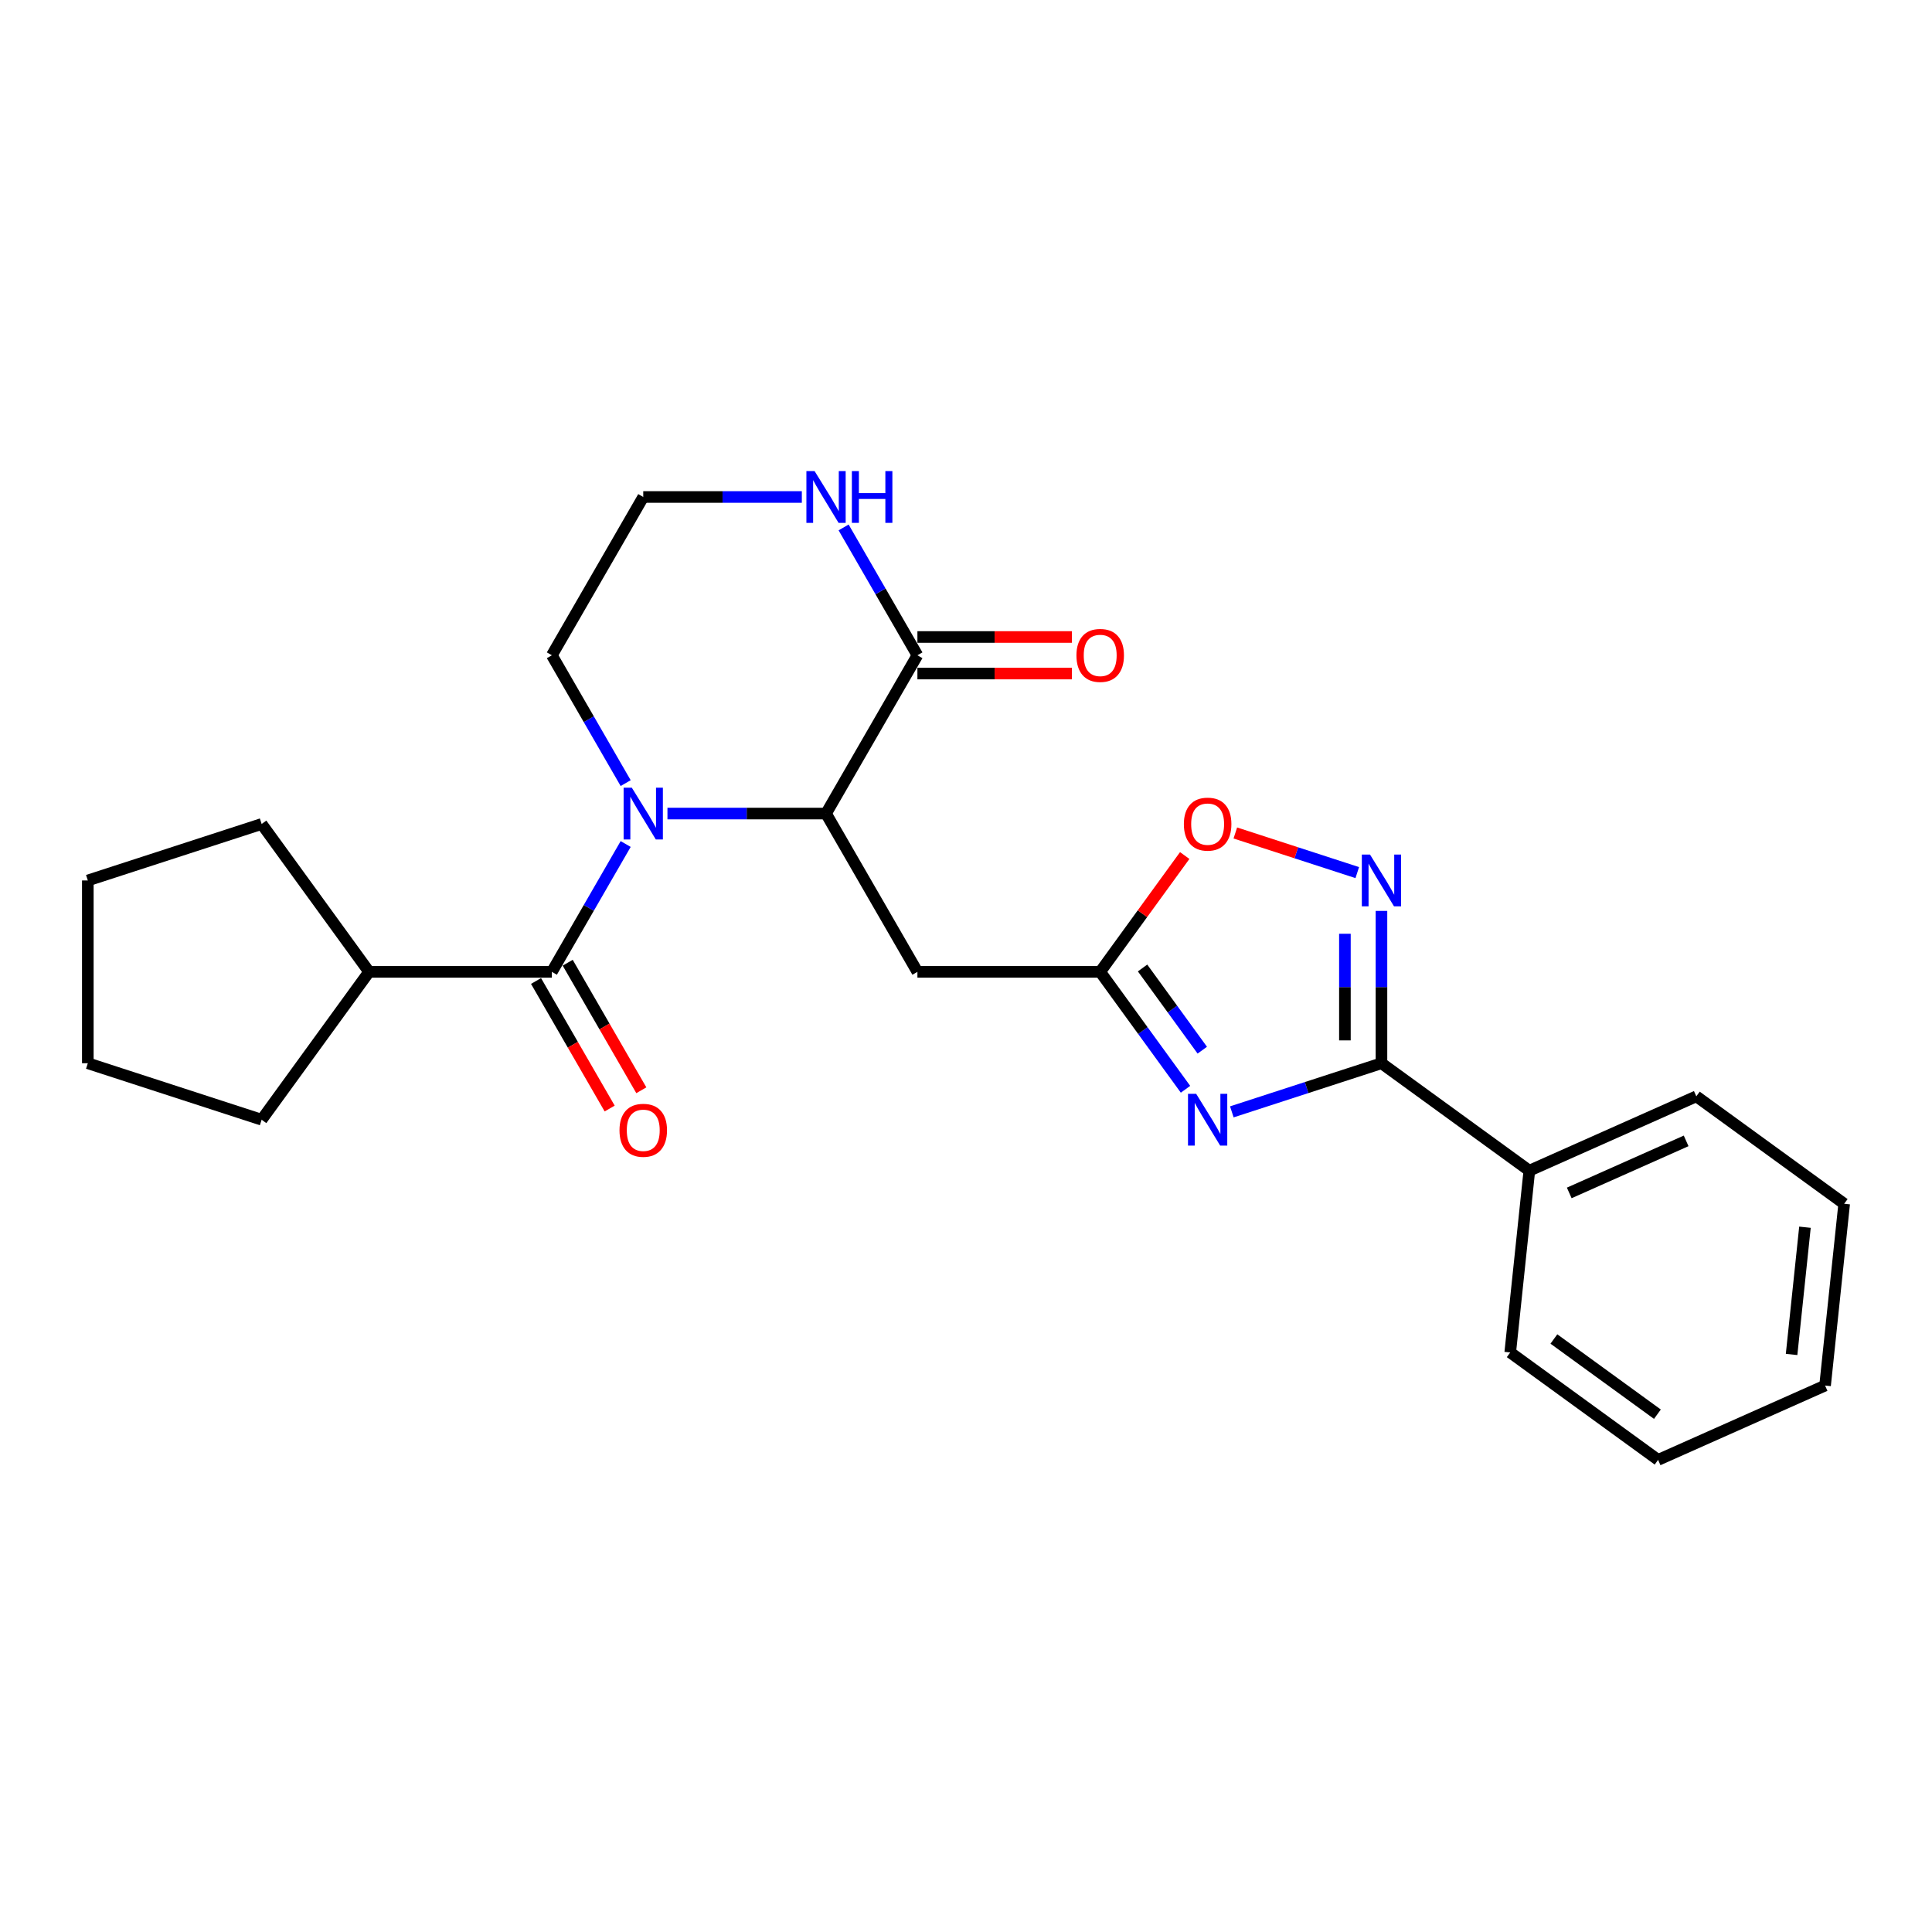 <?xml version='1.0' encoding='iso-8859-1'?>
<svg version='1.1' baseProfile='full'
              xmlns='http://www.w3.org/2000/svg'
                      xmlns:rdkit='http://www.rdkit.org/xml'
                      xmlns:xlink='http://www.w3.org/1999/xlink'
                  xml:space='preserve'
width='1000px' height='1000px' viewBox='0 0 1000 1000'>
<!-- END OF HEADER -->
<rect style='opacity:1.0;fill:#FFFFFF;stroke:none' width='1000' height='1000' x='0' y='0'> </rect>
<path class='bond-2' d='M 345.472,421.099 L 386.512,421.099' style='fill:none;fill-rule:evenodd;stroke:#0000FF;stroke-width:6px;stroke-linecap:butt;stroke-linejoin:miter;stroke-opacity:1' />
<path class='bond-2' d='M 386.512,421.099 L 427.552,421.099' style='fill:none;fill-rule:evenodd;stroke:#000000;stroke-width:6px;stroke-linecap:butt;stroke-linejoin:miter;stroke-opacity:1' />
<path class='bond-3' d='M 323.846,436.86 L 304.745,469.945' style='fill:none;fill-rule:evenodd;stroke:#0000FF;stroke-width:6px;stroke-linecap:butt;stroke-linejoin:miter;stroke-opacity:1' />
<path class='bond-3' d='M 304.745,469.945 L 285.643,503.03' style='fill:none;fill-rule:evenodd;stroke:#000000;stroke-width:6px;stroke-linecap:butt;stroke-linejoin:miter;stroke-opacity:1' />
<path class='bond-14' d='M 323.846,405.338 L 304.745,372.253' style='fill:none;fill-rule:evenodd;stroke:#0000FF;stroke-width:6px;stroke-linecap:butt;stroke-linejoin:miter;stroke-opacity:1' />
<path class='bond-14' d='M 304.745,372.253 L 285.643,339.168' style='fill:none;fill-rule:evenodd;stroke:#000000;stroke-width:6px;stroke-linecap:butt;stroke-linejoin:miter;stroke-opacity:1' />
<path class='bond-0' d='M 613.617,563.806 L 591.539,533.418' style='fill:none;fill-rule:evenodd;stroke:#0000FF;stroke-width:6px;stroke-linecap:butt;stroke-linejoin:miter;stroke-opacity:1' />
<path class='bond-0' d='M 591.539,533.418 L 569.46,503.03' style='fill:none;fill-rule:evenodd;stroke:#000000;stroke-width:6px;stroke-linecap:butt;stroke-linejoin:miter;stroke-opacity:1' />
<path class='bond-0' d='M 622.301,543.568 L 606.846,522.296' style='fill:none;fill-rule:evenodd;stroke:#0000FF;stroke-width:6px;stroke-linecap:butt;stroke-linejoin:miter;stroke-opacity:1' />
<path class='bond-0' d='M 606.846,522.296 L 591.391,501.025' style='fill:none;fill-rule:evenodd;stroke:#000000;stroke-width:6px;stroke-linecap:butt;stroke-linejoin:miter;stroke-opacity:1' />
<path class='bond-1' d='M 637.594,575.498 L 676.319,562.915' style='fill:none;fill-rule:evenodd;stroke:#0000FF;stroke-width:6px;stroke-linecap:butt;stroke-linejoin:miter;stroke-opacity:1' />
<path class='bond-1' d='M 676.319,562.915 L 715.044,550.333' style='fill:none;fill-rule:evenodd;stroke:#000000;stroke-width:6px;stroke-linecap:butt;stroke-linejoin:miter;stroke-opacity:1' />
<path class='bond-11' d='M 715.044,550.333 L 791.581,605.94' style='fill:none;fill-rule:evenodd;stroke:#000000;stroke-width:6px;stroke-linecap:butt;stroke-linejoin:miter;stroke-opacity:1' />
<path class='bond-27' d='M 715.044,550.333 L 715.044,510.91' style='fill:none;fill-rule:evenodd;stroke:#000000;stroke-width:6px;stroke-linecap:butt;stroke-linejoin:miter;stroke-opacity:1' />
<path class='bond-27' d='M 715.044,510.91 L 715.044,471.488' style='fill:none;fill-rule:evenodd;stroke:#0000FF;stroke-width:6px;stroke-linecap:butt;stroke-linejoin:miter;stroke-opacity:1' />
<path class='bond-27' d='M 696.123,538.506 L 696.123,510.91' style='fill:none;fill-rule:evenodd;stroke:#000000;stroke-width:6px;stroke-linecap:butt;stroke-linejoin:miter;stroke-opacity:1' />
<path class='bond-27' d='M 696.123,510.91 L 696.123,483.315' style='fill:none;fill-rule:evenodd;stroke:#0000FF;stroke-width:6px;stroke-linecap:butt;stroke-linejoin:miter;stroke-opacity:1' />
<path class='bond-6' d='M 427.552,421.099 L 474.855,503.03' style='fill:none;fill-rule:evenodd;stroke:#000000;stroke-width:6px;stroke-linecap:butt;stroke-linejoin:miter;stroke-opacity:1' />
<path class='bond-7' d='M 427.552,421.099 L 474.855,339.168' style='fill:none;fill-rule:evenodd;stroke:#000000;stroke-width:6px;stroke-linecap:butt;stroke-linejoin:miter;stroke-opacity:1' />
<path class='bond-10' d='M 277.45,507.76 L 296.508,540.769' style='fill:none;fill-rule:evenodd;stroke:#000000;stroke-width:6px;stroke-linecap:butt;stroke-linejoin:miter;stroke-opacity:1' />
<path class='bond-10' d='M 296.508,540.769 L 315.566,573.778' style='fill:none;fill-rule:evenodd;stroke:#FF0000;stroke-width:6px;stroke-linecap:butt;stroke-linejoin:miter;stroke-opacity:1' />
<path class='bond-10' d='M 293.837,498.3 L 312.894,531.309' style='fill:none;fill-rule:evenodd;stroke:#000000;stroke-width:6px;stroke-linecap:butt;stroke-linejoin:miter;stroke-opacity:1' />
<path class='bond-10' d='M 312.894,531.309 L 331.952,564.318' style='fill:none;fill-rule:evenodd;stroke:#FF0000;stroke-width:6px;stroke-linecap:butt;stroke-linejoin:miter;stroke-opacity:1' />
<path class='bond-13' d='M 285.643,503.03 L 191.038,503.03' style='fill:none;fill-rule:evenodd;stroke:#000000;stroke-width:6px;stroke-linecap:butt;stroke-linejoin:miter;stroke-opacity:1' />
<path class='bond-4' d='M 702.518,451.657 L 670.96,441.403' style='fill:none;fill-rule:evenodd;stroke:#0000FF;stroke-width:6px;stroke-linecap:butt;stroke-linejoin:miter;stroke-opacity:1' />
<path class='bond-4' d='M 670.96,441.403 L 639.403,431.15' style='fill:none;fill-rule:evenodd;stroke:#FF0000;stroke-width:6px;stroke-linecap:butt;stroke-linejoin:miter;stroke-opacity:1' />
<path class='bond-5' d='M 569.46,503.03 L 474.855,503.03' style='fill:none;fill-rule:evenodd;stroke:#000000;stroke-width:6px;stroke-linecap:butt;stroke-linejoin:miter;stroke-opacity:1' />
<path class='bond-8' d='M 569.46,503.03 L 591.333,472.925' style='fill:none;fill-rule:evenodd;stroke:#000000;stroke-width:6px;stroke-linecap:butt;stroke-linejoin:miter;stroke-opacity:1' />
<path class='bond-8' d='M 591.333,472.925 L 613.205,442.821' style='fill:none;fill-rule:evenodd;stroke:#FF0000;stroke-width:6px;stroke-linecap:butt;stroke-linejoin:miter;stroke-opacity:1' />
<path class='bond-12' d='M 474.855,348.629 L 514.826,348.629' style='fill:none;fill-rule:evenodd;stroke:#000000;stroke-width:6px;stroke-linecap:butt;stroke-linejoin:miter;stroke-opacity:1' />
<path class='bond-12' d='M 514.826,348.629 L 554.797,348.629' style='fill:none;fill-rule:evenodd;stroke:#FF0000;stroke-width:6px;stroke-linecap:butt;stroke-linejoin:miter;stroke-opacity:1' />
<path class='bond-12' d='M 474.855,329.707 L 514.826,329.707' style='fill:none;fill-rule:evenodd;stroke:#000000;stroke-width:6px;stroke-linecap:butt;stroke-linejoin:miter;stroke-opacity:1' />
<path class='bond-12' d='M 514.826,329.707 L 554.797,329.707' style='fill:none;fill-rule:evenodd;stroke:#FF0000;stroke-width:6px;stroke-linecap:butt;stroke-linejoin:miter;stroke-opacity:1' />
<path class='bond-25' d='M 474.855,339.168 L 455.753,306.083' style='fill:none;fill-rule:evenodd;stroke:#000000;stroke-width:6px;stroke-linecap:butt;stroke-linejoin:miter;stroke-opacity:1' />
<path class='bond-25' d='M 455.753,306.083 L 436.652,272.998' style='fill:none;fill-rule:evenodd;stroke:#0000FF;stroke-width:6px;stroke-linecap:butt;stroke-linejoin:miter;stroke-opacity:1' />
<path class='bond-9' d='M 415.026,257.237 L 373.986,257.237' style='fill:none;fill-rule:evenodd;stroke:#0000FF;stroke-width:6px;stroke-linecap:butt;stroke-linejoin:miter;stroke-opacity:1' />
<path class='bond-9' d='M 373.986,257.237 L 332.946,257.237' style='fill:none;fill-rule:evenodd;stroke:#000000;stroke-width:6px;stroke-linecap:butt;stroke-linejoin:miter;stroke-opacity:1' />
<path class='bond-16' d='M 791.581,605.94 L 878.008,567.461' style='fill:none;fill-rule:evenodd;stroke:#000000;stroke-width:6px;stroke-linecap:butt;stroke-linejoin:miter;stroke-opacity:1' />
<path class='bond-16' d='M 812.241,617.454 L 872.74,590.518' style='fill:none;fill-rule:evenodd;stroke:#000000;stroke-width:6px;stroke-linecap:butt;stroke-linejoin:miter;stroke-opacity:1' />
<path class='bond-17' d='M 791.581,605.94 L 781.692,700.028' style='fill:none;fill-rule:evenodd;stroke:#000000;stroke-width:6px;stroke-linecap:butt;stroke-linejoin:miter;stroke-opacity:1' />
<path class='bond-18' d='M 191.038,503.03 L 135.43,579.567' style='fill:none;fill-rule:evenodd;stroke:#000000;stroke-width:6px;stroke-linecap:butt;stroke-linejoin:miter;stroke-opacity:1' />
<path class='bond-19' d='M 191.038,503.03 L 135.43,426.492' style='fill:none;fill-rule:evenodd;stroke:#000000;stroke-width:6px;stroke-linecap:butt;stroke-linejoin:miter;stroke-opacity:1' />
<path class='bond-15' d='M 285.643,339.168 L 332.946,257.237' style='fill:none;fill-rule:evenodd;stroke:#000000;stroke-width:6px;stroke-linecap:butt;stroke-linejoin:miter;stroke-opacity:1' />
<path class='bond-21' d='M 878.008,567.461 L 954.545,623.069' style='fill:none;fill-rule:evenodd;stroke:#000000;stroke-width:6px;stroke-linecap:butt;stroke-linejoin:miter;stroke-opacity:1' />
<path class='bond-20' d='M 781.692,700.028 L 858.23,755.636' style='fill:none;fill-rule:evenodd;stroke:#000000;stroke-width:6px;stroke-linecap:butt;stroke-linejoin:miter;stroke-opacity:1' />
<path class='bond-20' d='M 804.294,693.062 L 857.871,731.987' style='fill:none;fill-rule:evenodd;stroke:#000000;stroke-width:6px;stroke-linecap:butt;stroke-linejoin:miter;stroke-opacity:1' />
<path class='bond-22' d='M 135.43,579.567 L 45.455,550.333' style='fill:none;fill-rule:evenodd;stroke:#000000;stroke-width:6px;stroke-linecap:butt;stroke-linejoin:miter;stroke-opacity:1' />
<path class='bond-23' d='M 135.43,426.492 L 45.455,455.727' style='fill:none;fill-rule:evenodd;stroke:#000000;stroke-width:6px;stroke-linecap:butt;stroke-linejoin:miter;stroke-opacity:1' />
<path class='bond-24' d='M 858.23,755.636 L 944.656,717.156' style='fill:none;fill-rule:evenodd;stroke:#000000;stroke-width:6px;stroke-linecap:butt;stroke-linejoin:miter;stroke-opacity:1' />
<path class='bond-28' d='M 954.545,623.069 L 944.656,717.156' style='fill:none;fill-rule:evenodd;stroke:#000000;stroke-width:6px;stroke-linecap:butt;stroke-linejoin:miter;stroke-opacity:1' />
<path class='bond-28' d='M 934.245,635.204 L 927.322,701.065' style='fill:none;fill-rule:evenodd;stroke:#000000;stroke-width:6px;stroke-linecap:butt;stroke-linejoin:miter;stroke-opacity:1' />
<path class='bond-26' d='M 45.455,550.333 L 45.455,455.727' style='fill:none;fill-rule:evenodd;stroke:#000000;stroke-width:6px;stroke-linecap:butt;stroke-linejoin:miter;stroke-opacity:1' />
<path  class='atom-0' d='M 327.024 407.703
L 335.803 421.894
Q 336.674 423.294, 338.074 425.829
Q 339.474 428.365, 339.55 428.516
L 339.55 407.703
L 343.107 407.703
L 343.107 434.495
L 339.436 434.495
L 330.013 418.98
Q 328.916 417.163, 327.743 415.082
Q 326.608 413.001, 326.267 412.357
L 326.267 434.495
L 322.786 434.495
L 322.786 407.703
L 327.024 407.703
' fill='#0000FF'/>
<path  class='atom-1' d='M 619.146 566.171
L 627.925 580.362
Q 628.796 581.762, 630.196 584.298
Q 631.596 586.833, 631.672 586.984
L 631.672 566.171
L 635.229 566.171
L 635.229 592.964
L 631.558 592.964
L 622.136 577.448
Q 621.038 575.632, 619.865 573.55
Q 618.73 571.469, 618.389 570.826
L 618.389 592.964
L 614.908 592.964
L 614.908 566.171
L 619.146 566.171
' fill='#0000FF'/>
<path  class='atom-5' d='M 709.121 442.331
L 717.901 456.522
Q 718.771 457.922, 720.171 460.457
Q 721.571 462.993, 721.647 463.144
L 721.647 442.331
L 725.204 442.331
L 725.204 469.123
L 721.534 469.123
L 712.111 453.608
Q 711.013 451.791, 709.84 449.71
Q 708.705 447.629, 708.364 446.985
L 708.364 469.123
L 704.883 469.123
L 704.883 442.331
L 709.121 442.331
' fill='#0000FF'/>
<path  class='atom-9' d='M 612.77 426.568
Q 612.77 420.135, 615.948 416.54
Q 619.127 412.945, 625.068 412.945
Q 631.01 412.945, 634.188 416.54
Q 637.367 420.135, 637.367 426.568
Q 637.367 433.077, 634.15 436.785
Q 630.934 440.456, 625.068 440.456
Q 619.165 440.456, 615.948 436.785
Q 612.77 433.115, 612.77 426.568
M 625.068 437.429
Q 629.155 437.429, 631.35 434.704
Q 633.583 431.941, 633.583 426.568
Q 633.583 421.308, 631.35 418.659
Q 629.155 415.972, 625.068 415.972
Q 620.981 415.972, 618.749 418.621
Q 616.554 421.27, 616.554 426.568
Q 616.554 431.979, 618.749 434.704
Q 620.981 437.429, 625.068 437.429
' fill='#FF0000'/>
<path  class='atom-10' d='M 421.63 243.841
L 430.409 258.032
Q 431.279 259.432, 432.68 261.967
Q 434.08 264.503, 434.155 264.654
L 434.155 243.841
L 437.713 243.841
L 437.713 270.633
L 434.042 270.633
L 424.619 255.118
Q 423.522 253.301, 422.349 251.22
Q 421.213 249.139, 420.873 248.495
L 420.873 270.633
L 417.391 270.633
L 417.391 243.841
L 421.63 243.841
' fill='#0000FF'/>
<path  class='atom-10' d='M 440.929 243.841
L 444.562 243.841
L 444.562 255.231
L 458.261 255.231
L 458.261 243.841
L 461.894 243.841
L 461.894 270.633
L 458.261 270.633
L 458.261 258.259
L 444.562 258.259
L 444.562 270.633
L 440.929 270.633
L 440.929 243.841
' fill='#0000FF'/>
<path  class='atom-11' d='M 320.648 585.036
Q 320.648 578.603, 323.826 575.008
Q 327.005 571.413, 332.946 571.413
Q 338.887 571.413, 342.066 575.008
Q 345.245 578.603, 345.245 585.036
Q 345.245 591.545, 342.028 595.254
Q 338.812 598.925, 332.946 598.925
Q 327.043 598.925, 323.826 595.254
Q 320.648 591.583, 320.648 585.036
M 332.946 595.897
Q 337.033 595.897, 339.228 593.172
Q 341.461 590.41, 341.461 585.036
Q 341.461 579.776, 339.228 577.127
Q 337.033 574.441, 332.946 574.441
Q 328.859 574.441, 326.627 577.09
Q 324.432 579.738, 324.432 585.036
Q 324.432 590.448, 326.627 593.172
Q 328.859 595.897, 332.946 595.897
' fill='#FF0000'/>
<path  class='atom-13' d='M 557.162 339.244
Q 557.162 332.81, 560.34 329.215
Q 563.519 325.62, 569.46 325.62
Q 575.402 325.62, 578.58 329.215
Q 581.759 332.81, 581.759 339.244
Q 581.759 345.752, 578.543 349.461
Q 575.326 353.132, 569.46 353.132
Q 563.557 353.132, 560.34 349.461
Q 557.162 345.79, 557.162 339.244
M 569.46 350.104
Q 573.547 350.104, 575.742 347.38
Q 577.975 344.617, 577.975 339.244
Q 577.975 333.984, 575.742 331.335
Q 573.547 328.648, 569.46 328.648
Q 565.374 328.648, 563.141 331.297
Q 560.946 333.946, 560.946 339.244
Q 560.946 344.655, 563.141 347.38
Q 565.374 350.104, 569.46 350.104
' fill='#FF0000'/>
</svg>

